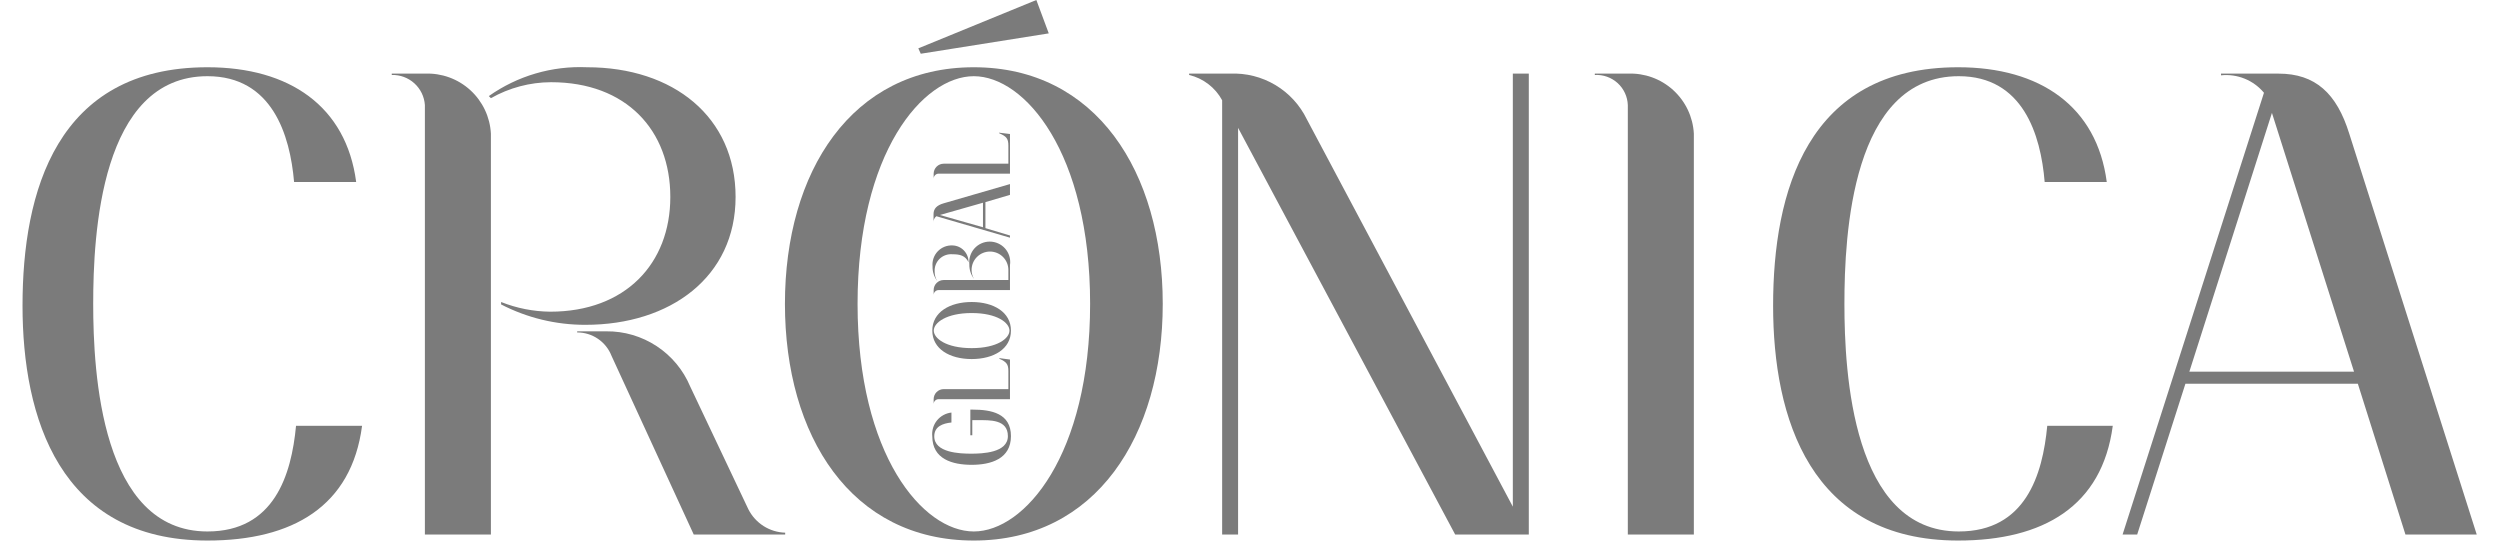 <svg width="111" height="24" viewBox="0 0 111 24" fill="none" xmlns="http://www.w3.org/2000/svg">
<path d="M16.076 18.906C15.607 22.48 12.997 24 9.211 24C2.635 24 1 18.524 1 13.572C1 8.532 2.498 2.986 9.211 2.986C12.85 2.986 15.373 4.718 15.814 8.08H13.057C12.877 5.993 12.087 3.383 9.211 3.383C4.46 3.383 4.138 10.423 4.138 13.49C4.138 16.558 4.492 23.597 9.211 23.597C12.175 23.597 12.937 21.091 13.144 18.906H16.076Z" fill="#7B7B7B"/>
<path d="M21.796 23.733H18.865V4.664C18.84 4.294 18.673 3.949 18.398 3.7C18.124 3.451 17.764 3.318 17.394 3.329V3.269H18.865C19.606 3.238 20.329 3.5 20.878 3.999C21.427 4.498 21.757 5.193 21.796 5.933V23.733ZM25.992 14.422C24.689 14.425 23.406 14.115 22.249 13.517V13.409C22.942 13.685 23.681 13.831 24.428 13.839C27.768 13.839 29.762 11.703 29.762 8.745C29.762 5.786 27.811 3.65 24.466 3.65C23.53 3.653 22.611 3.897 21.796 4.359L21.704 4.266C22.975 3.368 24.508 2.918 26.062 2.986C29.904 2.986 32.66 5.198 32.66 8.745C32.66 12.291 29.773 14.422 25.992 14.422ZM34.851 23.733H30.802L27.152 15.8C27.032 15.493 26.823 15.23 26.55 15.044C26.278 14.858 25.956 14.759 25.627 14.76V14.711H26.918C27.712 14.702 28.491 14.931 29.155 15.368C29.819 15.804 30.338 16.429 30.645 17.162L33.227 22.611C33.381 22.915 33.614 23.172 33.901 23.356C34.189 23.539 34.521 23.641 34.862 23.651V23.733H34.851Z" fill="#7B7B7B"/>
<path d="M43.236 24C37.787 24 34.851 19.358 34.851 13.49C34.851 7.622 37.809 2.986 43.236 2.986C48.662 2.986 51.626 7.628 51.626 13.49C51.626 19.353 48.662 24 43.236 24ZM43.236 3.383C40.98 3.383 38.076 6.772 38.076 13.49C38.076 20.208 40.98 23.597 43.236 23.597C45.491 23.597 48.401 20.213 48.401 13.49C48.401 6.767 45.497 3.383 43.236 3.383ZM46.565 1.482L40.882 2.386L40.773 2.147L46.014 0L46.565 1.482Z" fill="#7B7B7B"/>
<path d="M67.879 23.733H64.61L54.971 5.677V23.733H54.263V4.451C54.112 4.172 53.903 3.927 53.65 3.734C53.398 3.54 53.107 3.402 52.797 3.329V3.269H54.617C55.321 3.238 56.018 3.413 56.623 3.773C57.228 4.133 57.715 4.662 58.023 5.296L67.17 22.496V3.269H67.879V23.733Z" fill="#7B7B7B"/>
<path d="M75.207 23.733H72.275V4.664C72.268 4.479 72.225 4.298 72.147 4.131C72.069 3.963 71.959 3.813 71.823 3.689C71.686 3.565 71.526 3.469 71.352 3.407C71.178 3.345 70.994 3.319 70.81 3.329V3.269H72.275C73.016 3.238 73.74 3.5 74.288 3.999C74.837 4.498 75.167 5.193 75.207 5.933V23.733Z" fill="#7B7B7B"/>
<path d="M93.807 18.906C93.333 22.48 90.723 24 86.942 24C80.372 24 78.726 18.552 78.726 13.572C78.726 8.532 80.225 2.986 86.942 2.986C90.576 2.986 93.099 4.718 93.54 8.08H90.783C90.609 5.971 89.814 3.383 86.969 3.383C82.219 3.383 81.892 10.423 81.892 13.49C81.892 16.558 82.246 23.597 86.969 23.597C89.933 23.597 90.691 21.091 90.898 18.906H93.807Z" fill="#7B7B7B"/>
<path d="M109.967 23.733H106.802L104.688 17.037H97.033L94.891 23.733H94.243L100.52 4.119C100.29 3.843 99.996 3.628 99.663 3.493C99.331 3.358 98.97 3.307 98.613 3.345V3.269H101.168C102.802 3.269 103.75 4.146 104.306 5.933L109.967 23.733ZM104.519 16.503L100.874 5.013L97.207 16.503H104.519Z" fill="#7B7B7B"/>
<path d="M43.187 18.187C44.009 18.187 44.886 18.35 44.886 19.363C44.886 20.377 43.993 20.638 43.143 20.638C42.293 20.638 41.394 20.388 41.394 19.374C41.38 19.249 41.392 19.122 41.427 19.002C41.462 18.881 41.521 18.768 41.6 18.67C41.679 18.572 41.776 18.49 41.887 18.43C41.998 18.369 42.119 18.331 42.244 18.317V18.759C41.863 18.797 41.481 18.933 41.481 19.374C41.481 20.105 42.625 20.143 43.116 20.143C43.606 20.143 44.75 20.11 44.75 19.363C44.75 18.617 43.944 18.655 43.437 18.655H43.17V19.325H43.083V18.187H43.187Z" fill="#7B7B7B"/>
<path d="M44.353 15.898L44.843 15.964V17.724H41.672C41.614 17.724 41.559 17.747 41.518 17.787C41.477 17.828 41.454 17.884 41.454 17.942V17.724C41.454 17.605 41.501 17.491 41.585 17.408C41.669 17.324 41.782 17.277 41.901 17.277H44.772V16.476C44.772 16.176 44.69 16.067 44.374 15.931V15.904L44.353 15.898Z" fill="#7B7B7B"/>
<path d="M44.886 14.678C44.886 15.495 44.118 15.942 43.143 15.942C42.168 15.942 41.394 15.495 41.394 14.678C41.394 13.861 42.168 13.409 43.143 13.409C44.118 13.409 44.886 13.861 44.886 14.678ZM41.459 14.678C41.459 15.021 42.004 15.457 43.143 15.457C44.282 15.457 44.821 15.021 44.821 14.678C44.821 14.335 44.276 13.899 43.143 13.899C42.01 13.899 41.459 14.335 41.459 14.678Z" fill="#7B7B7B"/>
<path d="M43.001 11.643C42.86 11.344 42.615 11.289 42.293 11.289C42.189 11.28 42.083 11.293 41.984 11.328C41.885 11.362 41.795 11.418 41.719 11.491C41.644 11.564 41.585 11.652 41.547 11.75C41.508 11.848 41.492 11.953 41.498 12.057C41.497 12.205 41.536 12.35 41.612 12.477C41.472 12.29 41.399 12.062 41.405 11.829C41.393 11.707 41.408 11.584 41.447 11.469C41.487 11.353 41.551 11.248 41.636 11.159C41.72 11.071 41.822 11.002 41.936 10.956C42.049 10.911 42.171 10.891 42.293 10.897C42.486 10.902 42.668 10.984 42.801 11.124C42.934 11.264 43.006 11.45 43.001 11.643ZM44.843 11.741V12.88H41.672C41.614 12.88 41.559 12.903 41.518 12.944C41.477 12.985 41.454 13.04 41.454 13.098V12.88C41.454 12.761 41.501 12.648 41.585 12.564C41.669 12.48 41.782 12.433 41.901 12.433H44.772V11.986C44.772 11.77 44.686 11.562 44.533 11.409C44.38 11.255 44.172 11.169 43.955 11.169C43.738 11.169 43.53 11.255 43.377 11.409C43.224 11.562 43.138 11.77 43.138 11.986C43.138 12.126 43.175 12.264 43.247 12.384C43.106 12.198 43.033 11.969 43.039 11.736C43.026 11.609 43.038 11.48 43.078 11.358C43.117 11.237 43.181 11.124 43.266 11.029C43.352 10.934 43.456 10.858 43.573 10.806C43.69 10.754 43.816 10.727 43.944 10.727C44.072 10.727 44.198 10.754 44.315 10.806C44.432 10.858 44.536 10.934 44.622 11.029C44.707 11.124 44.771 11.237 44.81 11.358C44.849 11.48 44.862 11.609 44.848 11.736L44.843 11.741Z" fill="#7B7B7B"/>
<path d="M44.843 8.173V8.652L43.753 8.974V10.129L44.843 10.456V10.553L41.574 9.6C41.53 9.634 41.496 9.678 41.474 9.728C41.452 9.779 41.443 9.834 41.449 9.889V9.507C41.449 9.262 41.596 9.115 41.895 9.028L44.843 8.173ZM43.644 9.001L41.732 9.546L43.644 10.09V9.001Z" fill="#7B7B7B"/>
<path d="M44.353 5.89L44.843 5.95V7.71H41.672C41.614 7.711 41.558 7.735 41.518 7.777C41.477 7.819 41.454 7.875 41.454 7.933V7.71C41.456 7.592 41.503 7.48 41.587 7.397C41.67 7.315 41.783 7.268 41.901 7.268H44.772V6.467C44.772 6.162 44.69 6.053 44.374 5.922L44.353 5.89Z" fill="#7B7B7B"/>
</svg>
